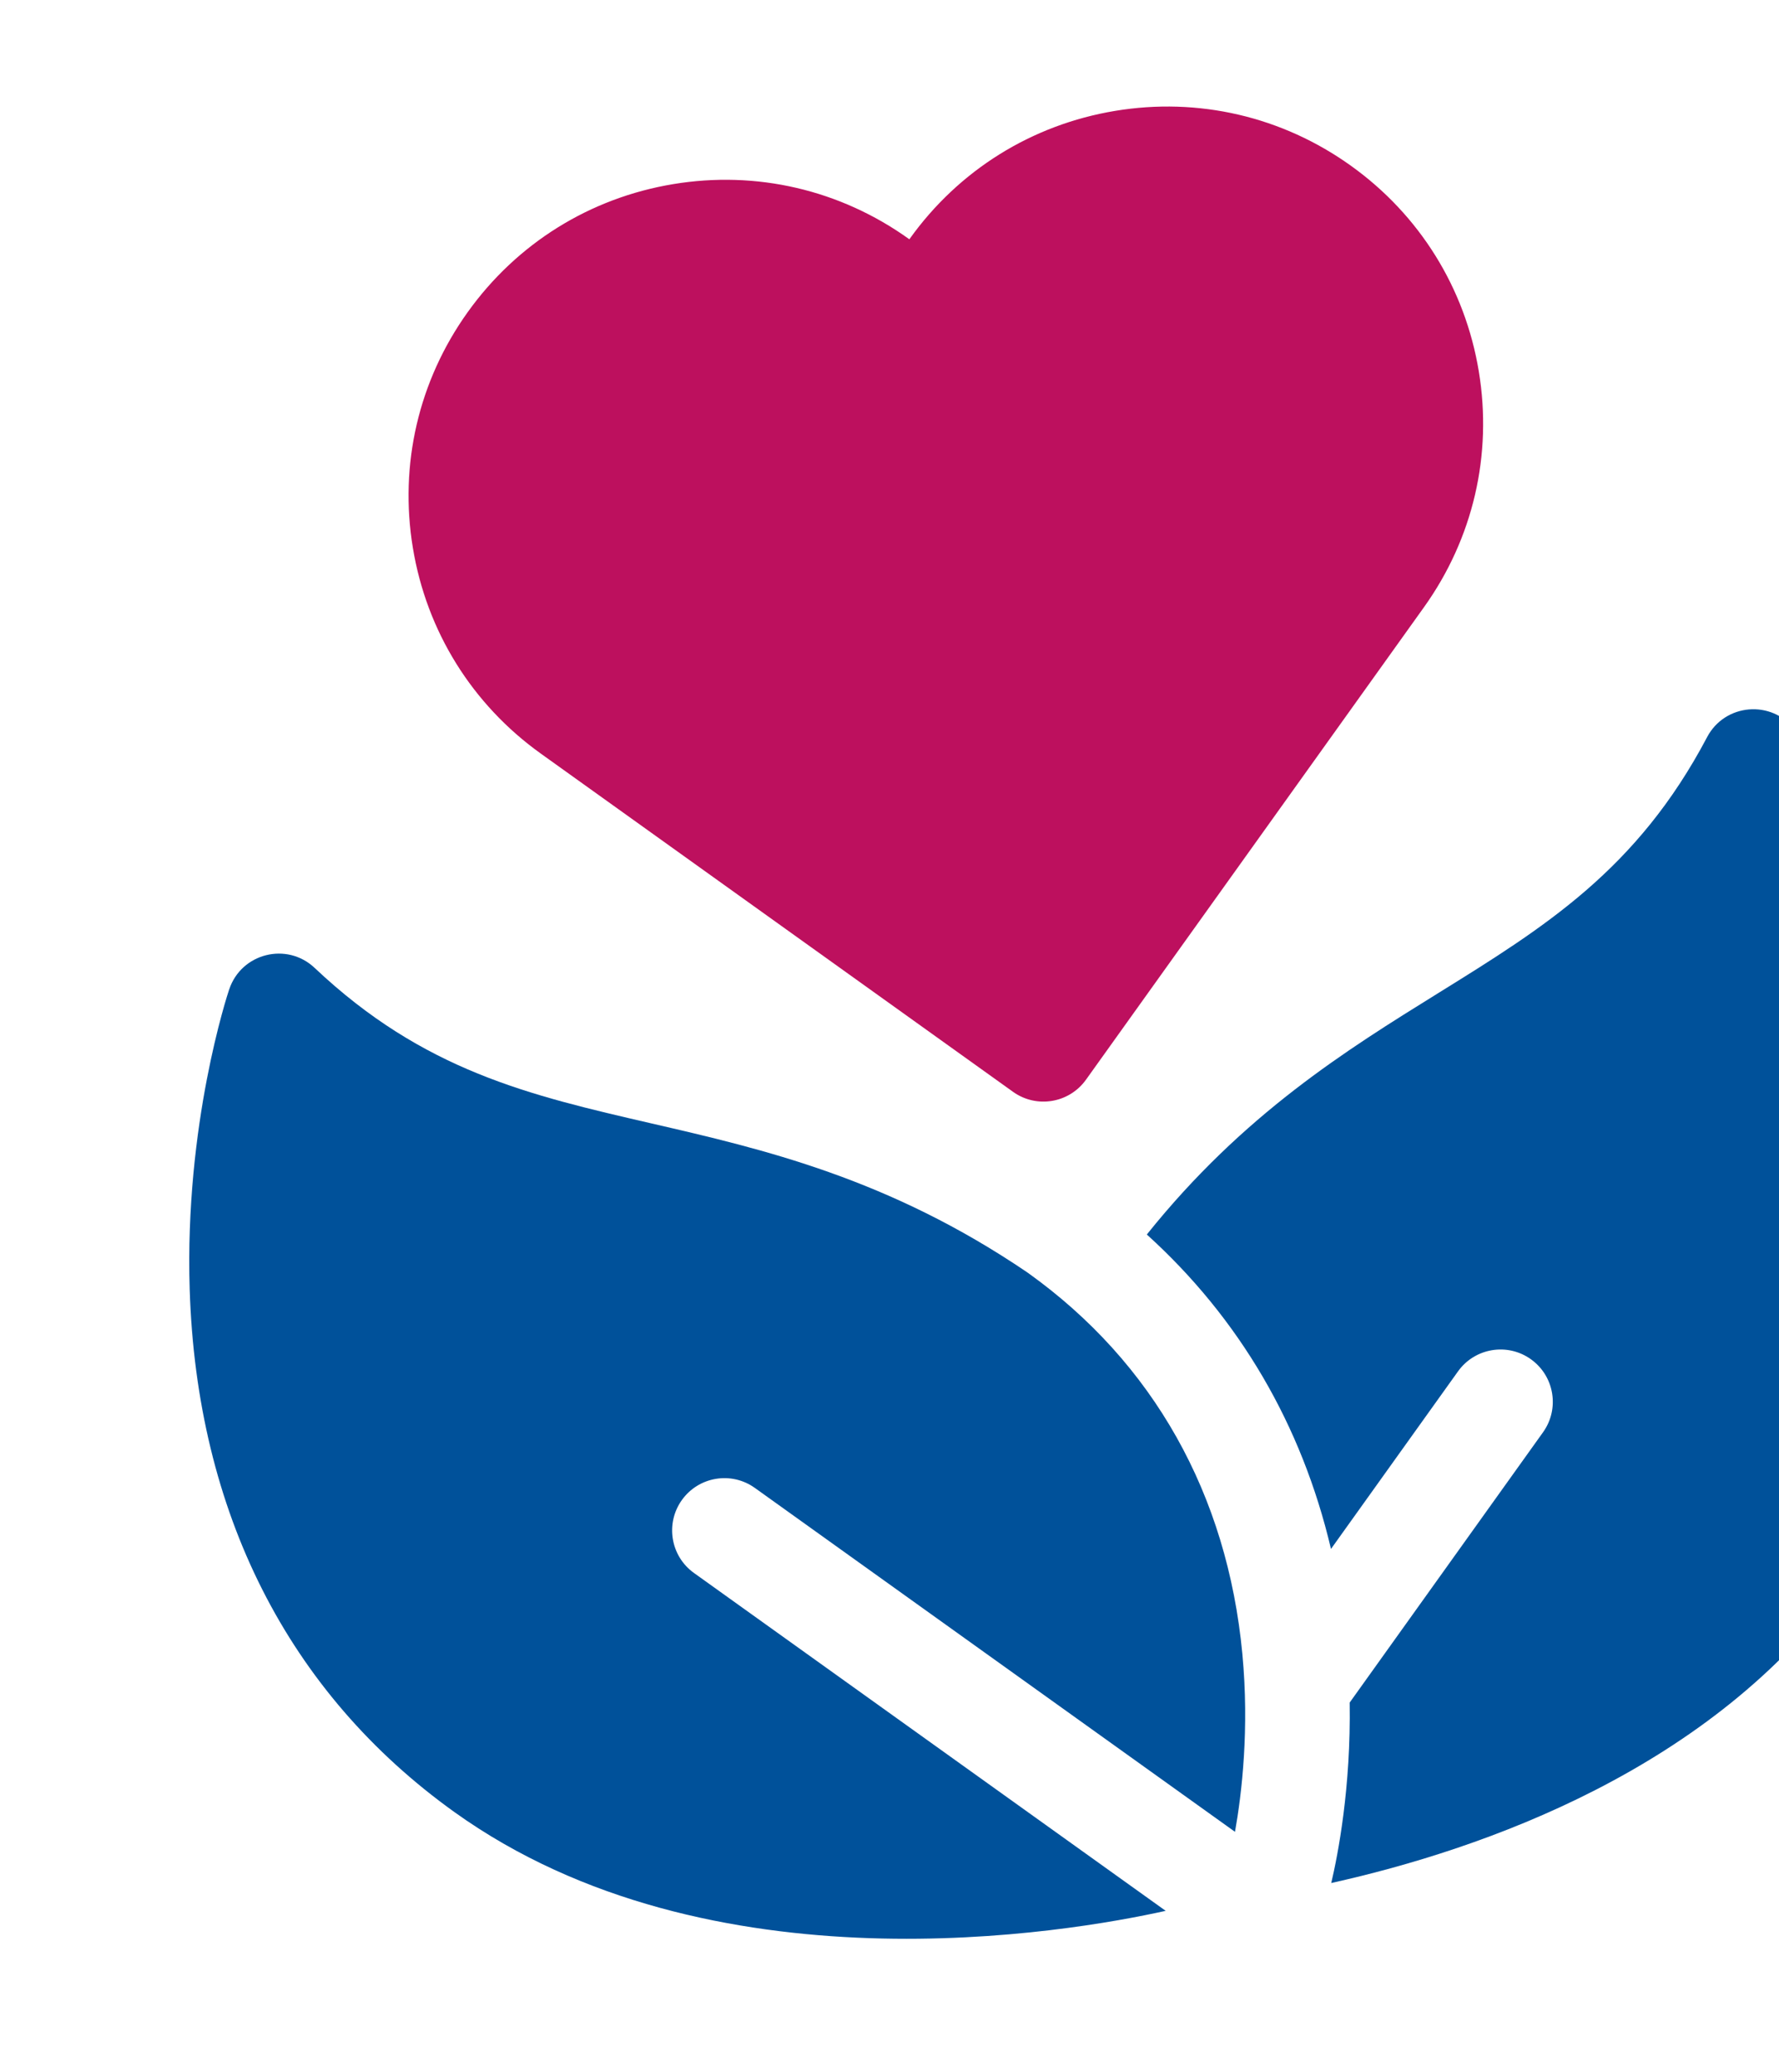 <svg width="67" height="78" viewBox="0 0 67 78" fill="none" xmlns="http://www.w3.org/2000/svg">
<g id="organic" clip-path="url(#clip0_3129_6952)">
<g id="Group">
<path id="Vector" d="M50.877 6.238C48.29 4.386 45.136 3.653 41.998 4.173C38.859 4.693 36.111 6.404 34.259 8.991L34.248 9.006L34.232 8.995C31.645 7.143 28.492 6.41 25.354 6.93C22.215 7.45 19.467 9.161 17.615 11.748C15.763 14.334 15.03 17.488 15.55 20.626C16.07 23.765 17.781 26.513 20.368 28.365L38.152 41.095C39.036 41.728 40.266 41.524 40.899 40.64L53.629 22.855C55.481 20.268 56.214 17.115 55.694 13.977C55.175 10.838 53.464 8.09 50.877 6.238Z" fill="#BD105E"/>
<path id="Vector_2" d="M26.137 59.206C25.252 58.573 25.049 57.343 25.681 56.459C26.314 55.575 27.544 55.371 28.429 56.004L46.512 68.948C46.768 67.51 47.056 65.079 46.789 62.251C46.222 56.244 43.434 51.288 38.725 47.917L38.705 47.903L38.685 47.889C33.463 44.344 28.725 43.251 24.545 42.287C19.935 41.224 15.953 40.306 11.851 36.432L11.851 36.432C10.807 35.445 9.092 35.873 8.634 37.235L8.633 37.235C8.565 37.439 6.95 42.313 7.144 48.524C7.405 56.917 10.853 63.723 17.117 68.207C26.733 75.09 40.238 72.735 43.901 71.922L26.137 59.206Z" fill="#00519A"/>
<path id="Vector_3" d="M72.647 37.674C70.828 31.732 67.728 27.64 67.597 27.468L67.597 27.468C66.724 26.327 64.963 26.475 64.292 27.745L64.292 27.746C61.658 32.735 58.186 34.888 54.164 37.381C50.711 39.522 46.822 41.935 43.191 46.466C46.677 49.62 49.029 53.637 50.127 58.301L54.911 51.617C55.544 50.733 56.774 50.529 57.658 51.162C58.542 51.795 58.746 53.025 58.113 53.909L50.831 64.083C50.881 67.286 50.389 69.807 50.137 70.875C55.851 69.605 64.498 66.584 69.553 59.522C74.036 53.258 75.106 45.703 72.647 37.674Z" fill="#00519A"/>
</g>
</g>
<defs>
<clipPath id="clip0_3129_6952">
<rect width="67.207" height="67.207" fill="white" transform="translate(0.525 11.043) rotate(-9.405)"/>
</clipPath>
</defs>
</svg>
